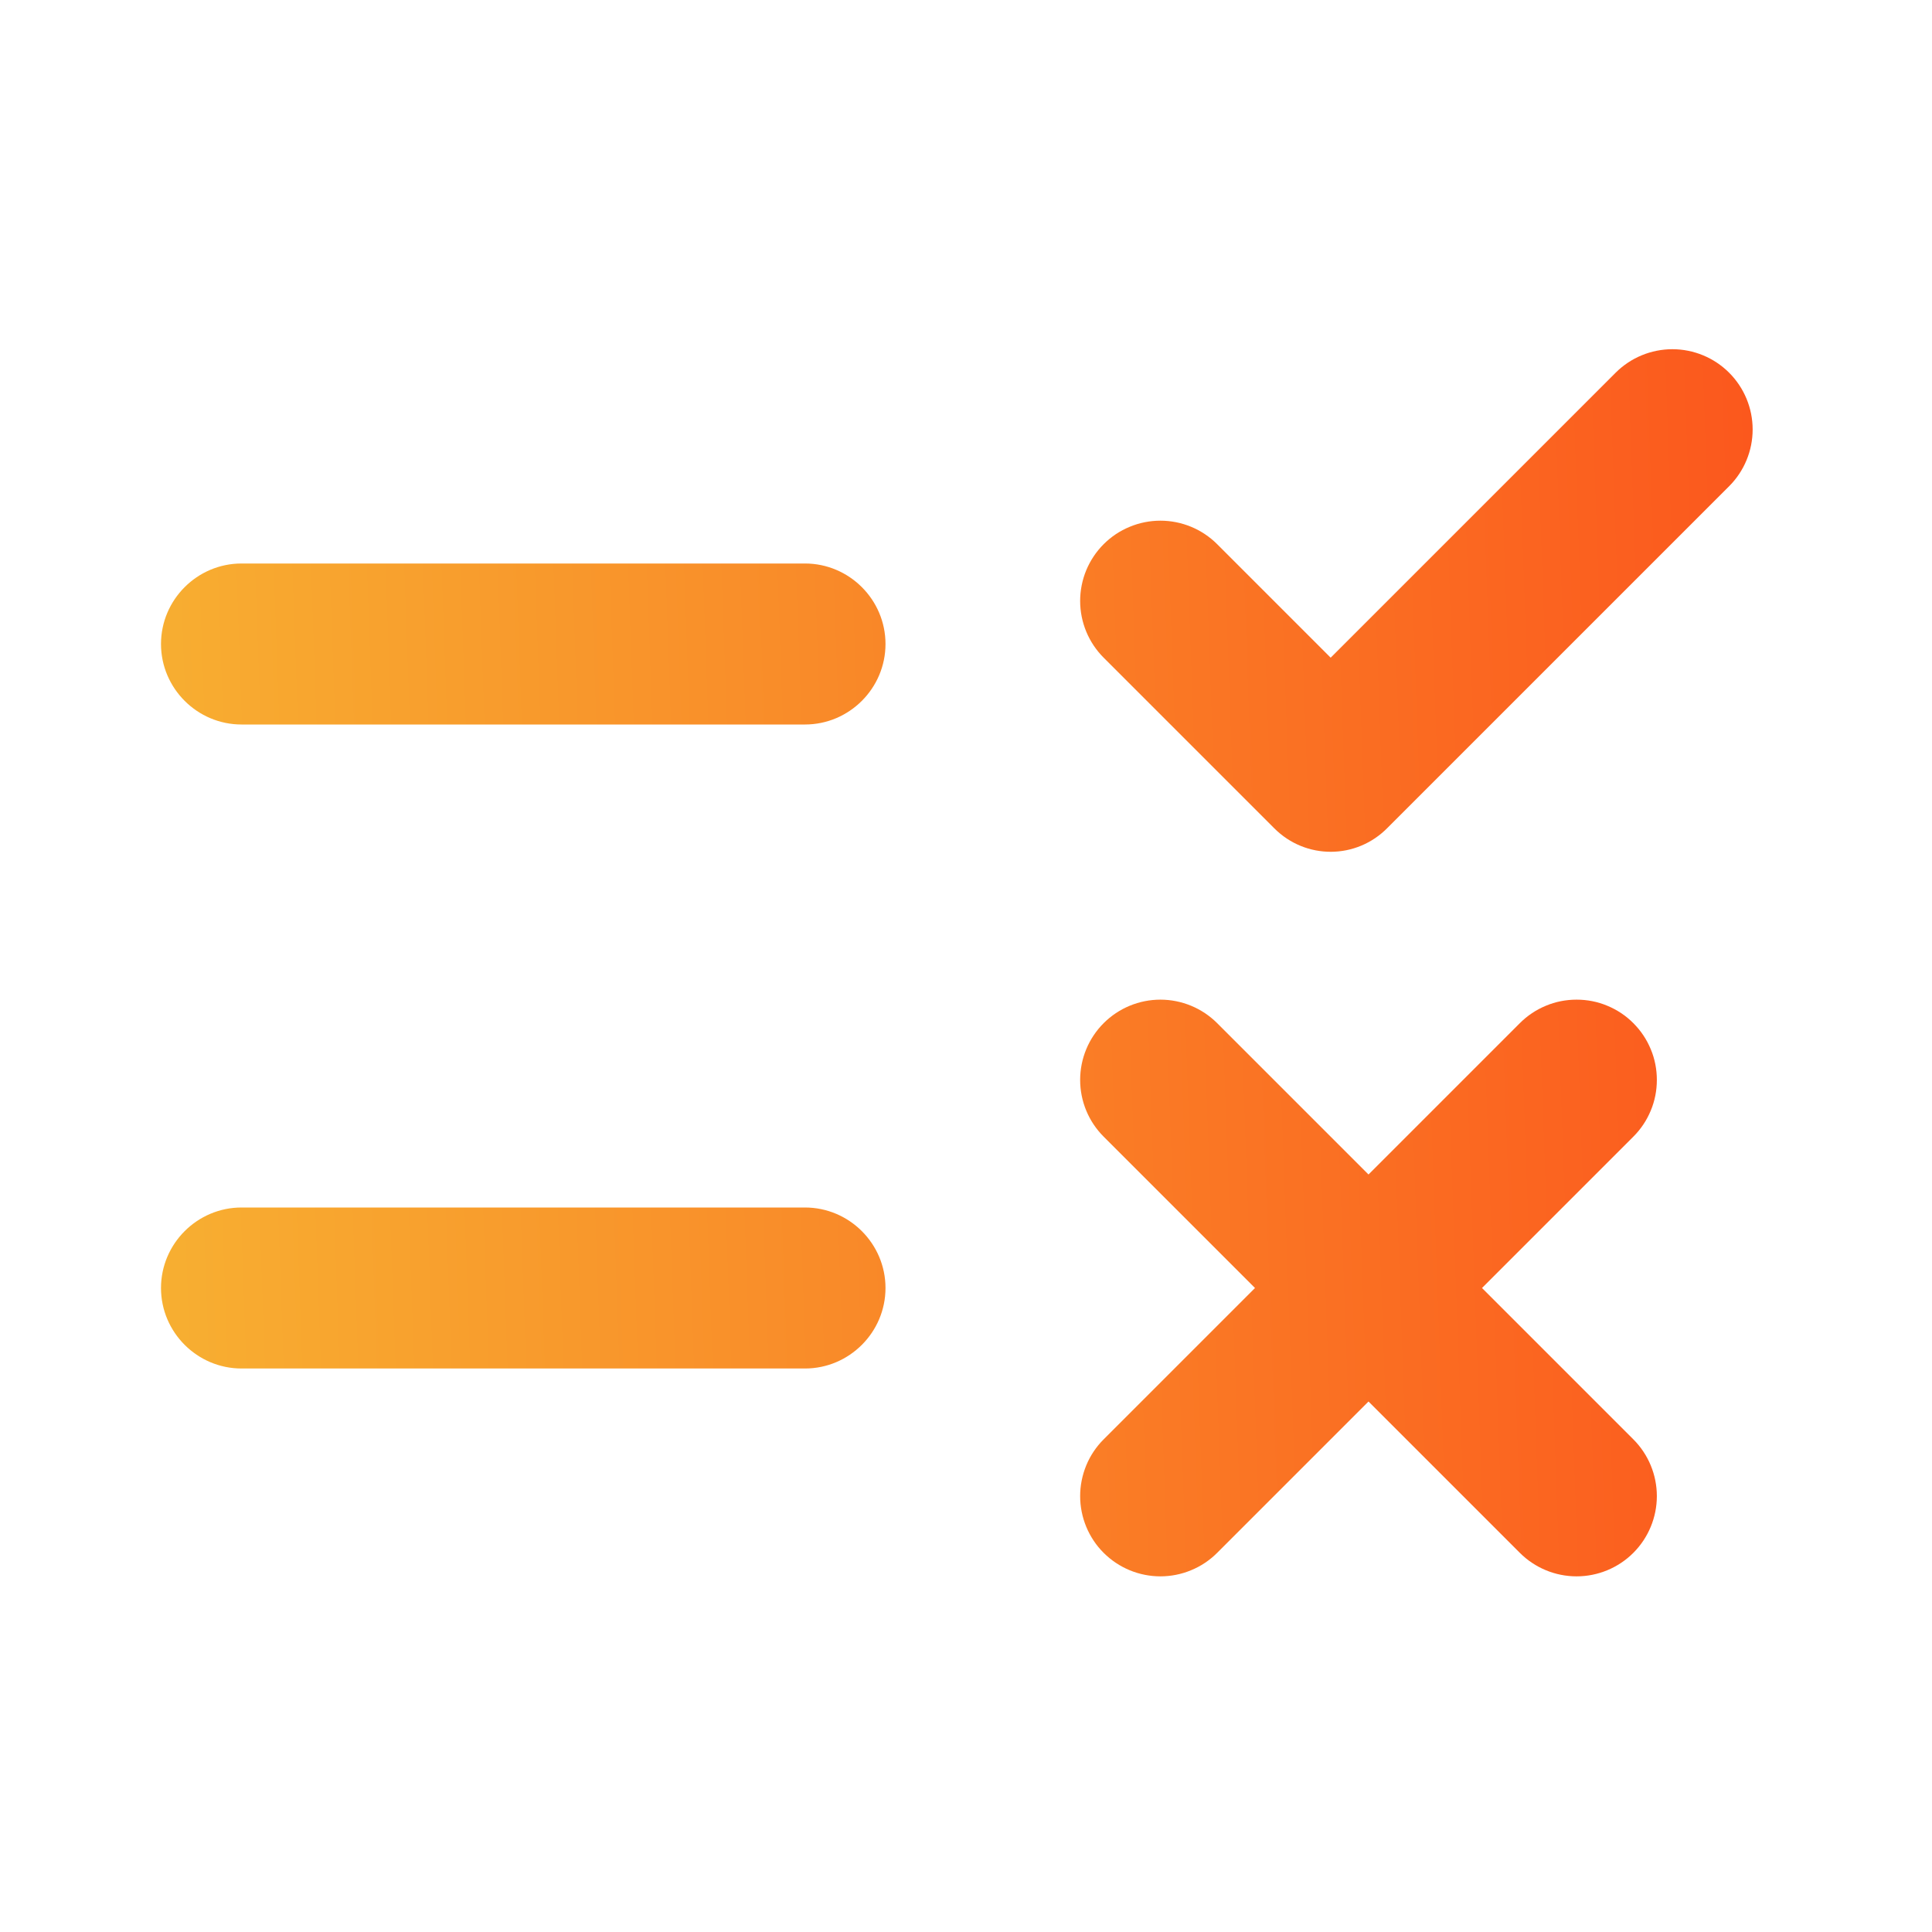 <svg width="24" height="24" viewBox="0 0 24 24" fill="none" xmlns="http://www.w3.org/2000/svg">
<path d="M15.83 10.29L13.71 8.17C13.523 7.983 13.418 7.729 13.418 7.465C13.418 7.334 13.444 7.204 13.494 7.083C13.544 6.963 13.617 6.853 13.71 6.76C13.803 6.667 13.912 6.594 14.034 6.544C14.154 6.494 14.284 6.468 14.415 6.468C14.679 6.468 14.933 6.573 15.12 6.76L16.53 8.17L20.07 4.63C20.257 4.443 20.511 4.338 20.775 4.338C21.039 4.338 21.293 4.443 21.48 4.63C21.667 4.817 21.772 5.071 21.772 5.335C21.772 5.599 21.667 5.853 21.48 6.04L17.24 10.28C16.85 10.68 16.22 10.68 15.83 10.29V10.29ZM10 7H3C2.45 7 2 7.45 2 8C2 8.55 2.45 9 3 9H10C10.55 9 11 8.55 11 8C11 7.45 10.55 7 10 7ZM20.29 12.71C20.198 12.617 20.088 12.544 19.967 12.494C19.846 12.443 19.716 12.418 19.585 12.418C19.454 12.418 19.324 12.443 19.203 12.494C19.082 12.544 18.973 12.617 18.88 12.71L17 14.59L15.12 12.71C14.933 12.523 14.679 12.418 14.415 12.418C14.151 12.418 13.897 12.523 13.71 12.71C13.523 12.897 13.418 13.151 13.418 13.415C13.418 13.68 13.523 13.933 13.71 14.12L15.59 16L13.71 17.88C13.617 17.973 13.544 18.082 13.494 18.203C13.444 18.325 13.418 18.454 13.418 18.585C13.418 18.716 13.444 18.846 13.494 18.967C13.544 19.087 13.617 19.198 13.71 19.29C13.897 19.477 14.151 19.582 14.415 19.582C14.546 19.582 14.676 19.556 14.796 19.506C14.918 19.456 15.027 19.383 15.12 19.29L17 17.41L18.88 19.29C19.067 19.477 19.321 19.582 19.585 19.582C19.849 19.582 20.103 19.477 20.29 19.29C20.477 19.103 20.582 18.849 20.582 18.585C20.582 18.321 20.477 18.067 20.29 17.88L18.41 16L20.29 14.12C20.383 14.027 20.456 13.918 20.506 13.797C20.557 13.676 20.582 13.546 20.582 13.415C20.582 13.284 20.557 13.154 20.506 13.033C20.456 12.912 20.383 12.803 20.29 12.71V12.71ZM10 15H3C2.45 15 2 15.45 2 16C2 16.55 2.45 17 3 17H10C10.55 17 11 16.55 11 16C11 15.45 10.55 15 10 15Z" fill="url(#paint0_linear)"/>
<defs>
<linearGradient id="paint0_linear" x1="24.171" y1="-17.878" x2="-1.048" y2="-16.976" gradientUnits="userSpaceOnUse">
<stop stop-color="#FC4A1A"/>
<stop offset="1" stop-color="#F7B733"/>
</linearGradient>
</defs>
</svg>
